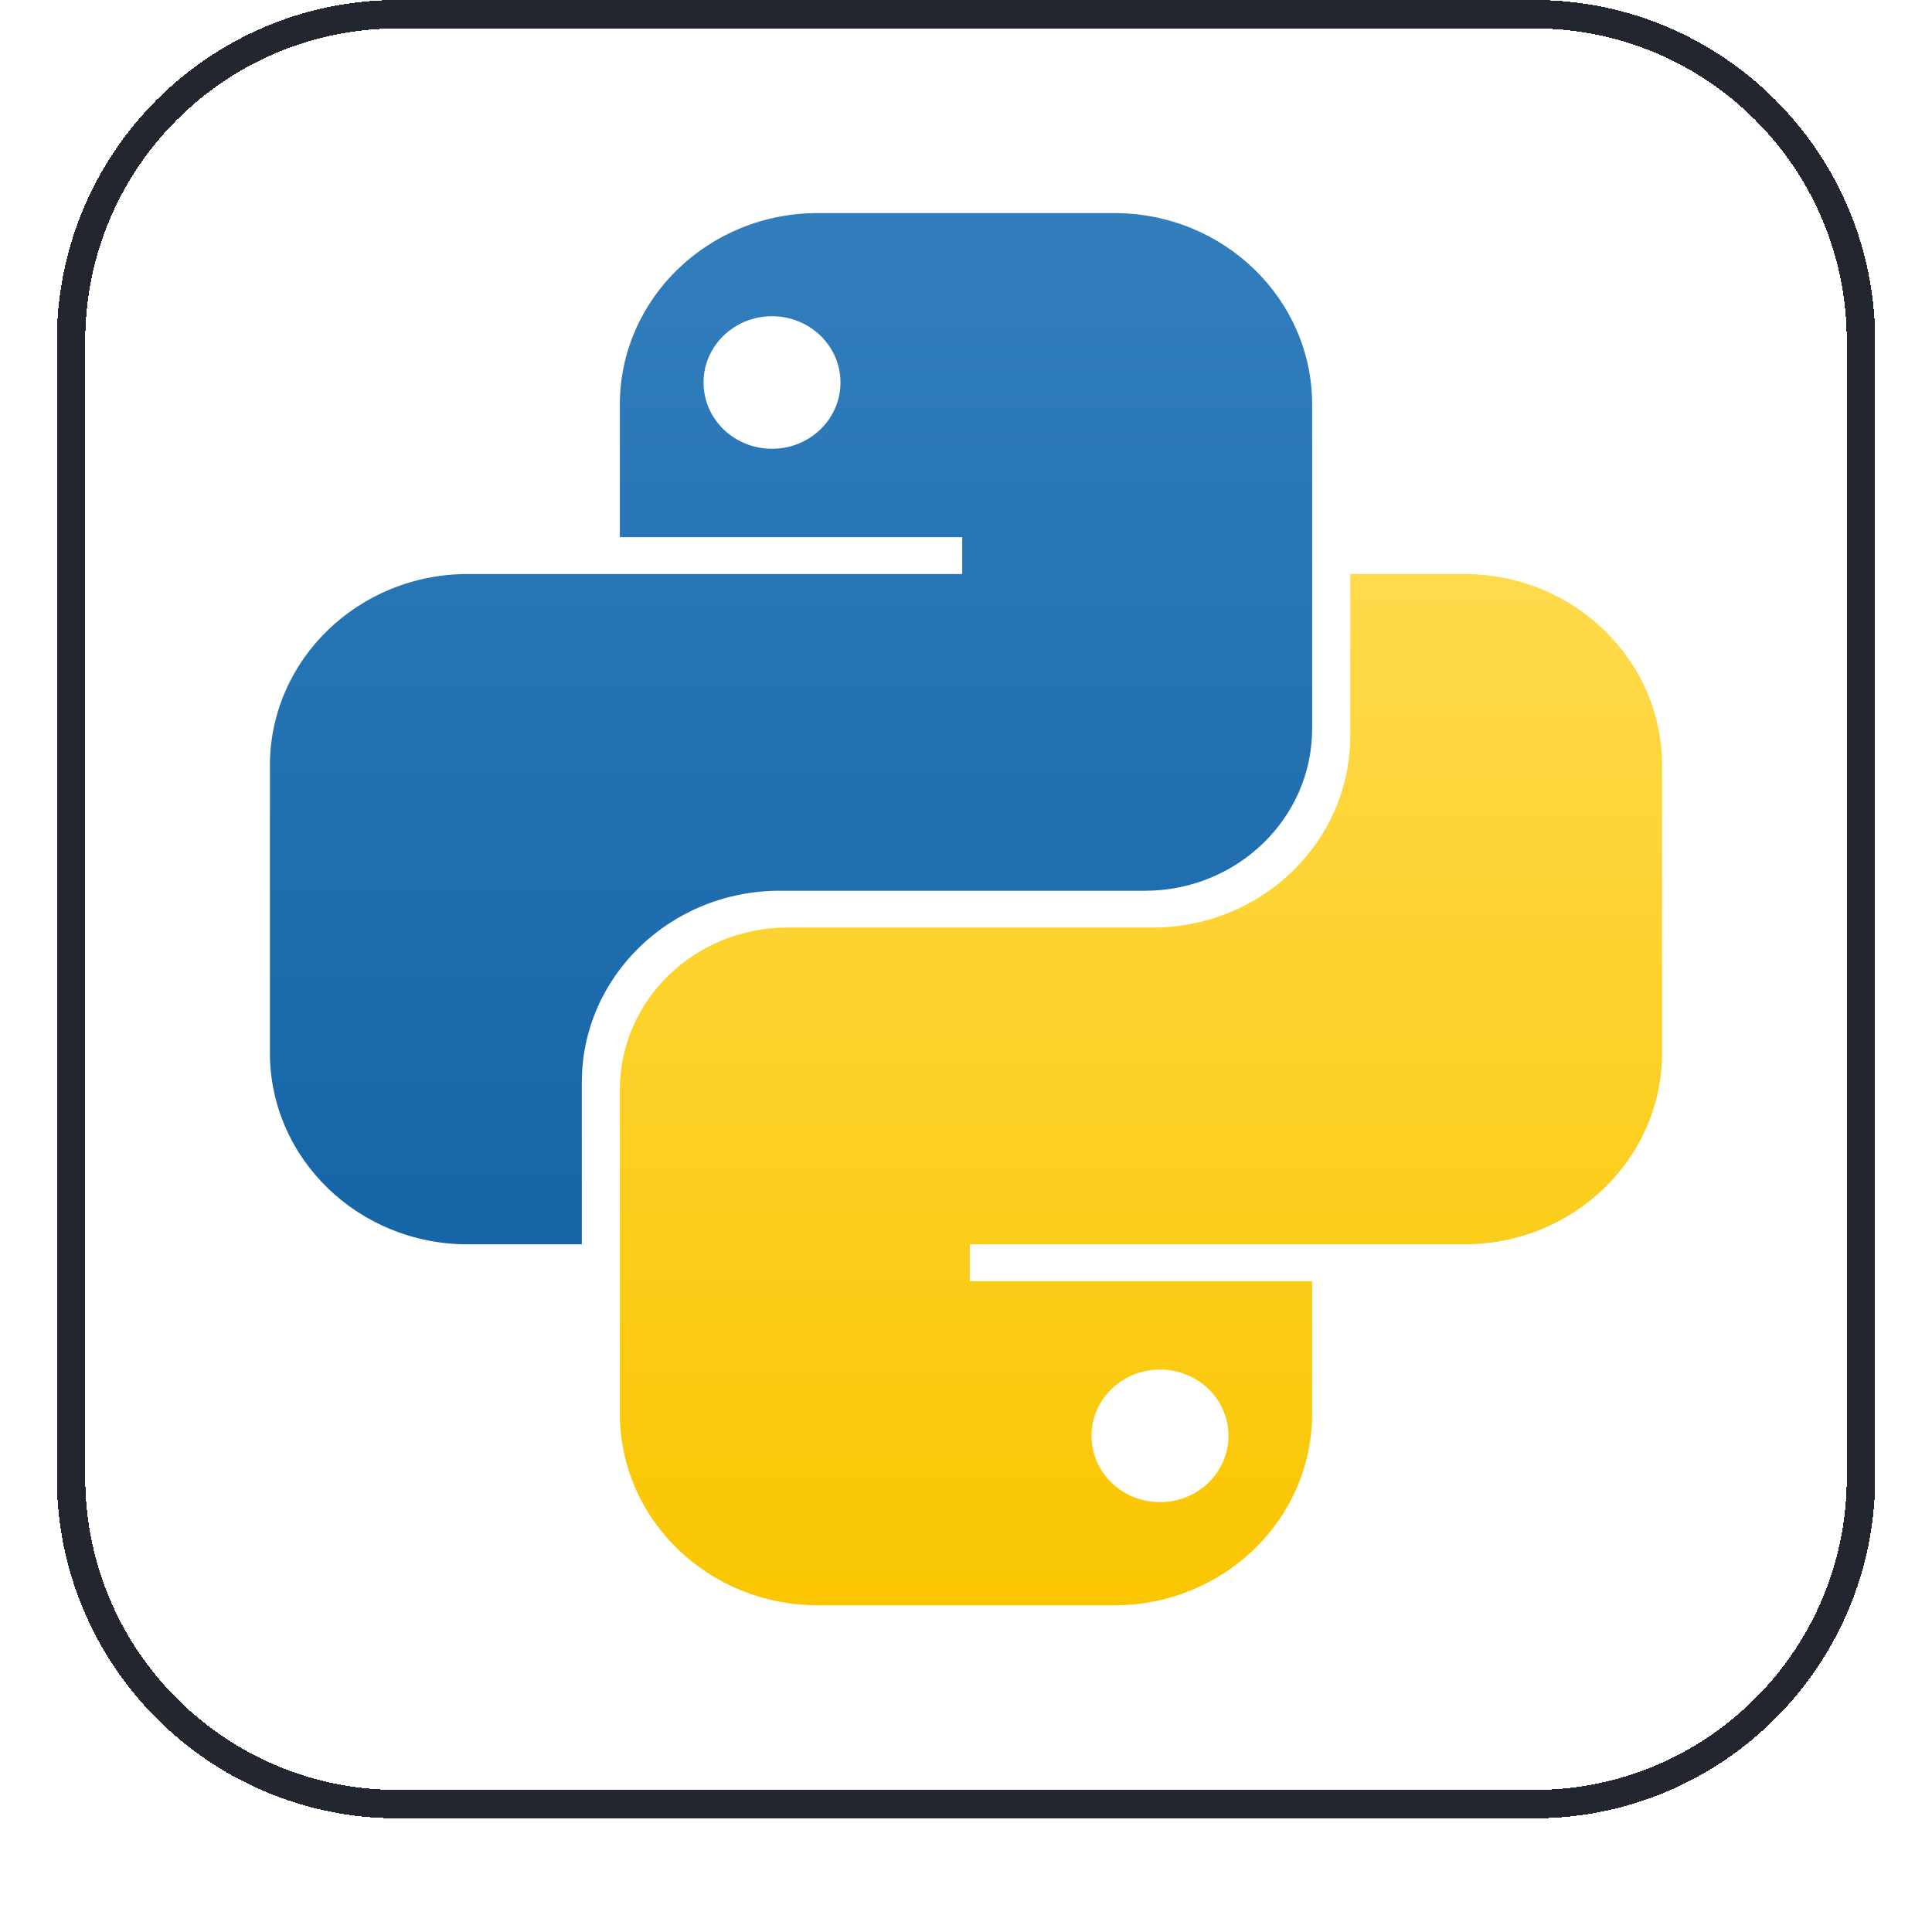 <svg width="68" height="68" viewBox="0 0 68 68" fill="none" xmlns="http://www.w3.org/2000/svg">
<g filter="url(#filter0_dii_623_13884)">
<path d="M2 13C2 6.373 7.373 1 14 1H54C60.627 1 66 6.373 66 13V53C66 59.627 60.627 65 54 65H14C7.373 65 2 59.627 2 53V13Z" fill="white" shape-rendering="crispEdges"/>
<path d="M2.5 13C2.5 6.649 7.649 1.5 14 1.5H54C60.351 1.5 65.5 6.649 65.5 13V53C65.5 59.351 60.351 64.5 54 64.5H14C7.649 64.5 2.5 59.351 2.5 53V13Z" stroke="#22262F" shape-rendering="crispEdges"/>
<path fill-rule="evenodd" clip-rule="evenodd" d="M28.779 8.5C24.934 8.5 21.817 11.518 21.817 15.241V19.907H33.866V21.204H16.462C12.617 21.204 9.5 24.222 9.5 27.944L9.5 38.056C9.5 41.778 12.617 44.796 16.462 44.796H20.478V39.093C20.478 35.37 23.595 32.352 27.44 32.352H40.292C43.546 32.352 46.183 29.798 46.183 26.648V15.241C46.183 11.518 43.066 8.5 39.221 8.5H28.779ZM27.172 16.796C28.503 16.796 29.582 15.752 29.582 14.463C29.582 13.174 28.503 12.13 27.172 12.13C25.841 12.13 24.762 13.174 24.762 14.463C24.762 15.752 25.841 16.796 27.172 16.796Z" fill="url(#paint0_linear_623_13884)"/>
<path fill-rule="evenodd" clip-rule="evenodd" d="M39.221 57.5C43.066 57.5 46.183 54.482 46.183 50.759V46.093L34.134 46.093L34.134 44.796L51.538 44.796C55.383 44.796 58.5 41.778 58.5 38.056V27.944C58.5 24.221 55.383 21.204 51.538 21.204L47.522 21.204V26.907C47.522 30.63 44.405 33.648 40.56 33.648L27.708 33.648C24.454 33.648 21.817 36.202 21.817 39.352L21.817 50.759C21.817 54.482 24.934 57.5 28.779 57.5H39.221ZM40.828 49.204C39.497 49.204 38.418 50.248 38.418 51.537C38.418 52.826 39.497 53.87 40.828 53.87C42.159 53.87 43.238 52.826 43.238 51.537C43.238 50.248 42.159 49.204 40.828 49.204Z" fill="url(#paint1_linear_623_13884)"/>
</g>
<defs>
<filter id="filter0_dii_623_13884" x="0" y="0" width="68" height="68" filterUnits="userSpaceOnUse" color-interpolation-filters="sRGB">
<feFlood flood-opacity="0" result="BackgroundImageFix"/>
<feColorMatrix in="SourceAlpha" type="matrix" values="0 0 0 0 0 0 0 0 0 0 0 0 0 0 0 0 0 0 127 0" result="hardAlpha"/>
<feOffset dy="1"/>
<feGaussianBlur stdDeviation="1"/>
<feComposite in2="hardAlpha" operator="out"/>
<feColorMatrix type="matrix" values="0 0 0 0 0.039 0 0 0 0 0.05 0 0 0 0 0.071 0 0 0 0.05 0"/>
<feBlend mode="normal" in2="BackgroundImageFix" result="effect1_dropShadow_623_13884"/>
<feBlend mode="normal" in="SourceGraphic" in2="effect1_dropShadow_623_13884" result="shape"/>
<feColorMatrix in="SourceAlpha" type="matrix" values="0 0 0 0 0 0 0 0 0 0 0 0 0 0 0 0 0 0 127 0" result="hardAlpha"/>
<feOffset dy="-2"/>
<feComposite in2="hardAlpha" operator="arithmetic" k2="-1" k3="1"/>
<feColorMatrix type="matrix" values="0 0 0 0 0.039 0 0 0 0 0.05 0 0 0 0 0.071 0 0 0 0.05 0"/>
<feBlend mode="normal" in2="shape" result="effect2_innerShadow_623_13884"/>
<feColorMatrix in="SourceAlpha" type="matrix" values="0 0 0 0 0 0 0 0 0 0 0 0 0 0 0 0 0 0 127 0" result="hardAlpha"/>
<feMorphology radius="1" operator="erode" in="SourceAlpha" result="effect3_innerShadow_623_13884"/>
<feOffset/>
<feComposite in2="hardAlpha" operator="arithmetic" k2="-1" k3="1"/>
<feColorMatrix type="matrix" values="0 0 0 0 0.039 0 0 0 0 0.05 0 0 0 0 0.071 0 0 0 0.18 0"/>
<feBlend mode="normal" in2="effect2_innerShadow_623_13884" result="effect3_innerShadow_623_13884"/>
</filter>
<linearGradient id="paint0_linear_623_13884" x1="27.841" y1="8.5" x2="27.841" y2="44.796" gradientUnits="userSpaceOnUse">
<stop stop-color="#327EBD"/>
<stop offset="1" stop-color="#1565A7"/>
</linearGradient>
<linearGradient id="paint1_linear_623_13884" x1="40.158" y1="21.204" x2="40.158" y2="57.5" gradientUnits="userSpaceOnUse">
<stop stop-color="#FFDA4B"/>
<stop offset="1" stop-color="#F9C600"/>
</linearGradient>
</defs>
</svg>
